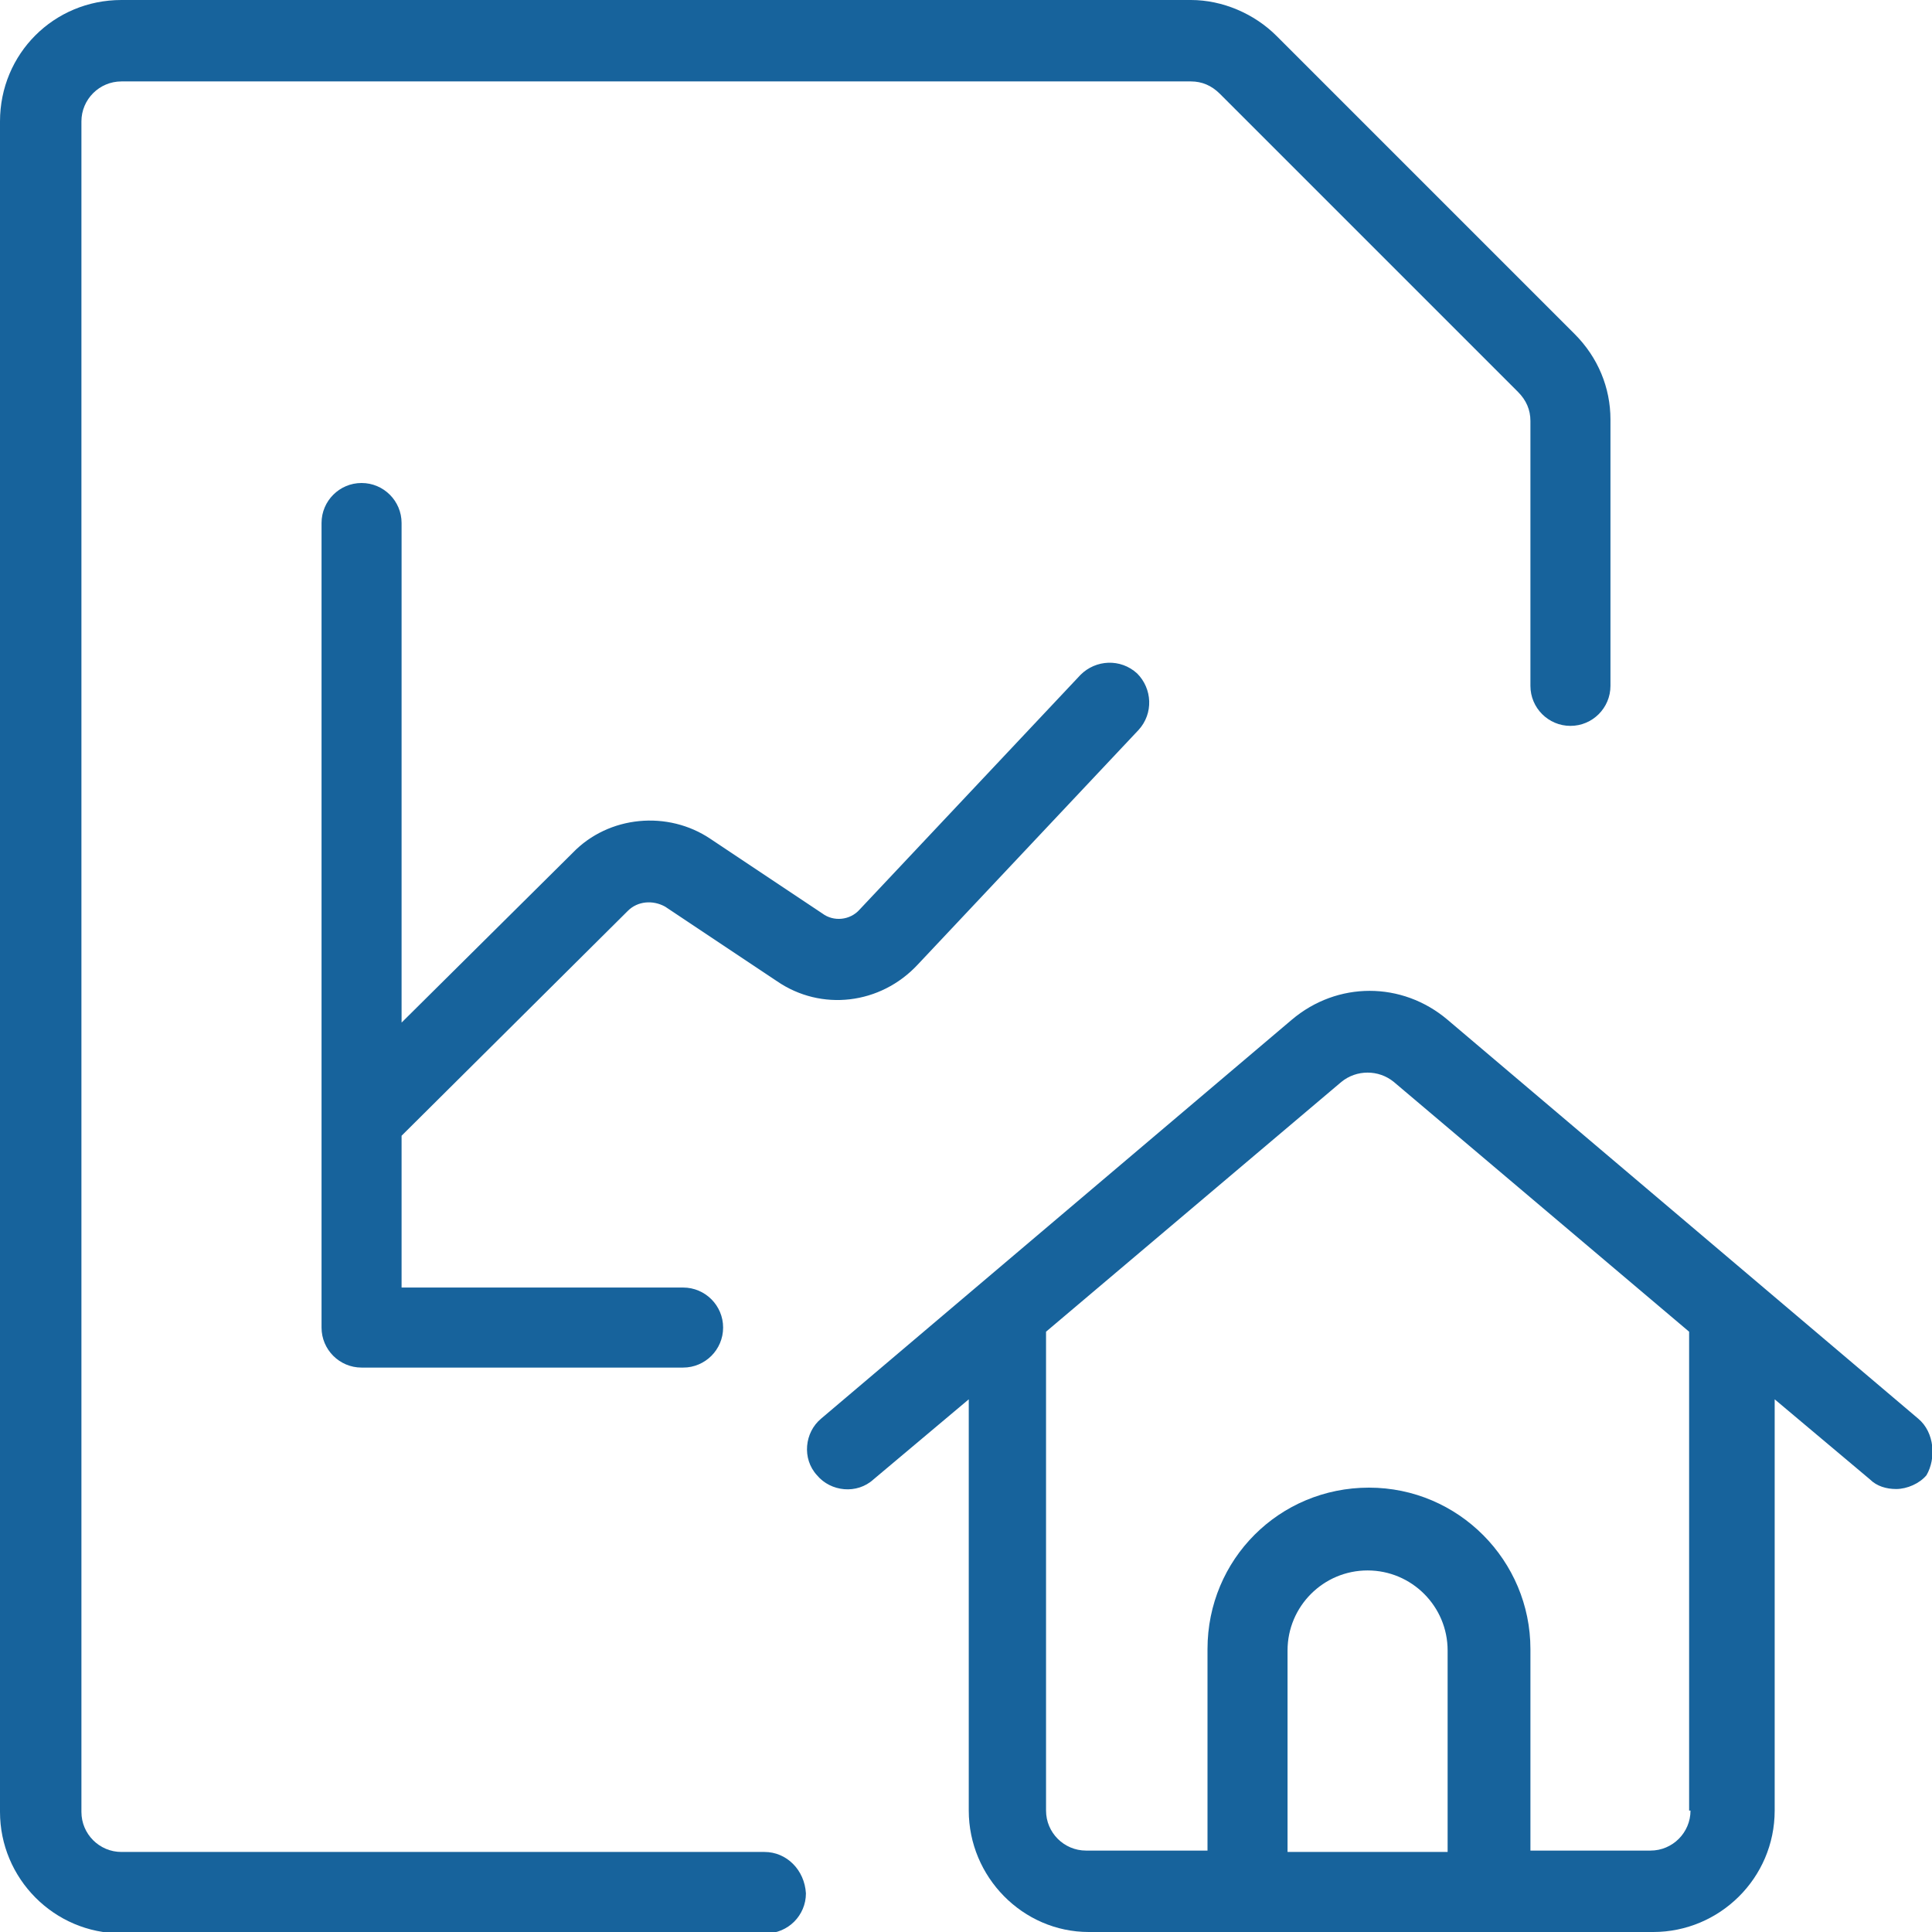 <?xml version="1.0" encoding="UTF-8"?> <svg xmlns="http://www.w3.org/2000/svg" version="1.1" id="Layer_1" x="0" y="0" viewBox="0 0 140 140" style="enable-background:new 0 0 140 140" xml:space="preserve"><style>.st0{fill:#17639c}</style><path class="st0" d="M55.4 134.2H8.8c-1.6 0-2.9-1.3-2.9-2.9V8.8c0-1.6 1.3-2.9 2.9-2.9h77.5c.8 0 1.5.3 2.1.9L110 28.4c.6.6.9 1.3.9 2.1v19.2c0 1.6 1.3 2.9 2.9 2.9s2.9-1.3 2.9-2.9V30.4c0-2.3-.9-4.5-2.6-6.2L92.5 2.6C90.9 1 88.6 0 86.3 0H8.8C3.9 0 0 3.9 0 8.8v122.5c0 4.8 3.9 8.8 8.8 8.8h46.7c1.6 0 2.9-1.3 2.9-2.9-.1-1.7-1.4-3-3-3z"></path><path class="st0" d="M45.5 66c.7-.7 1.8-.8 2.7-.3l8.1 5.4c3.2 2.2 7.5 1.7 10.2-1.2l16-17c1.1-1.2 1-3-.1-4.1-1.2-1.1-3-1-4.1.1l-16 17c-.7.8-1.9.9-2.7.3l-8.1-5.4c-3.1-2.1-7.4-1.7-10 1L29.1 74.1V37.9c0-1.6-1.3-2.9-2.9-2.9s-2.9 1.3-2.9 2.9v58.3c0 1.6 1.3 2.9 2.9 2.9h23.3c1.6 0 2.9-1.3 2.9-2.9 0-1.6-1.3-2.9-2.9-2.9H29.1v-11L45.5 66zM139 102.8l-34.1-28.9c-3.3-2.8-8-2.8-11.3 0l-34.1 28.9c-1.2 1-1.4 2.9-.3 4.1 1 1.2 2.9 1.4 4.1.3l6.9-5.8v29.8c0 4.8 3.9 8.8 8.7 8.8h40.9c4.8 0 8.8-3.9 8.8-8.8v-29.8l6.9 5.8c.5.5 1.2.7 1.9.7.8 0 1.7-.4 2.2-1 .7-1.2.6-3.1-.6-4.1zm-45.7 31.4v-14.6c0-3.2 2.6-5.8 5.8-5.8s5.8 2.6 5.8 5.8v14.6H93.3zm29.2-3c0 1.6-1.3 2.9-2.9 2.9h-8.7v-14.6c0-6.4-5.2-11.7-11.7-11.7s-11.7 5.2-11.7 11.7v14.6h-8.8c-1.6 0-2.9-1.3-2.9-2.9V96.5l21.4-18.1c1.1-.9 2.7-.9 3.8 0l21.4 18.1v34.7z"></path></svg> 